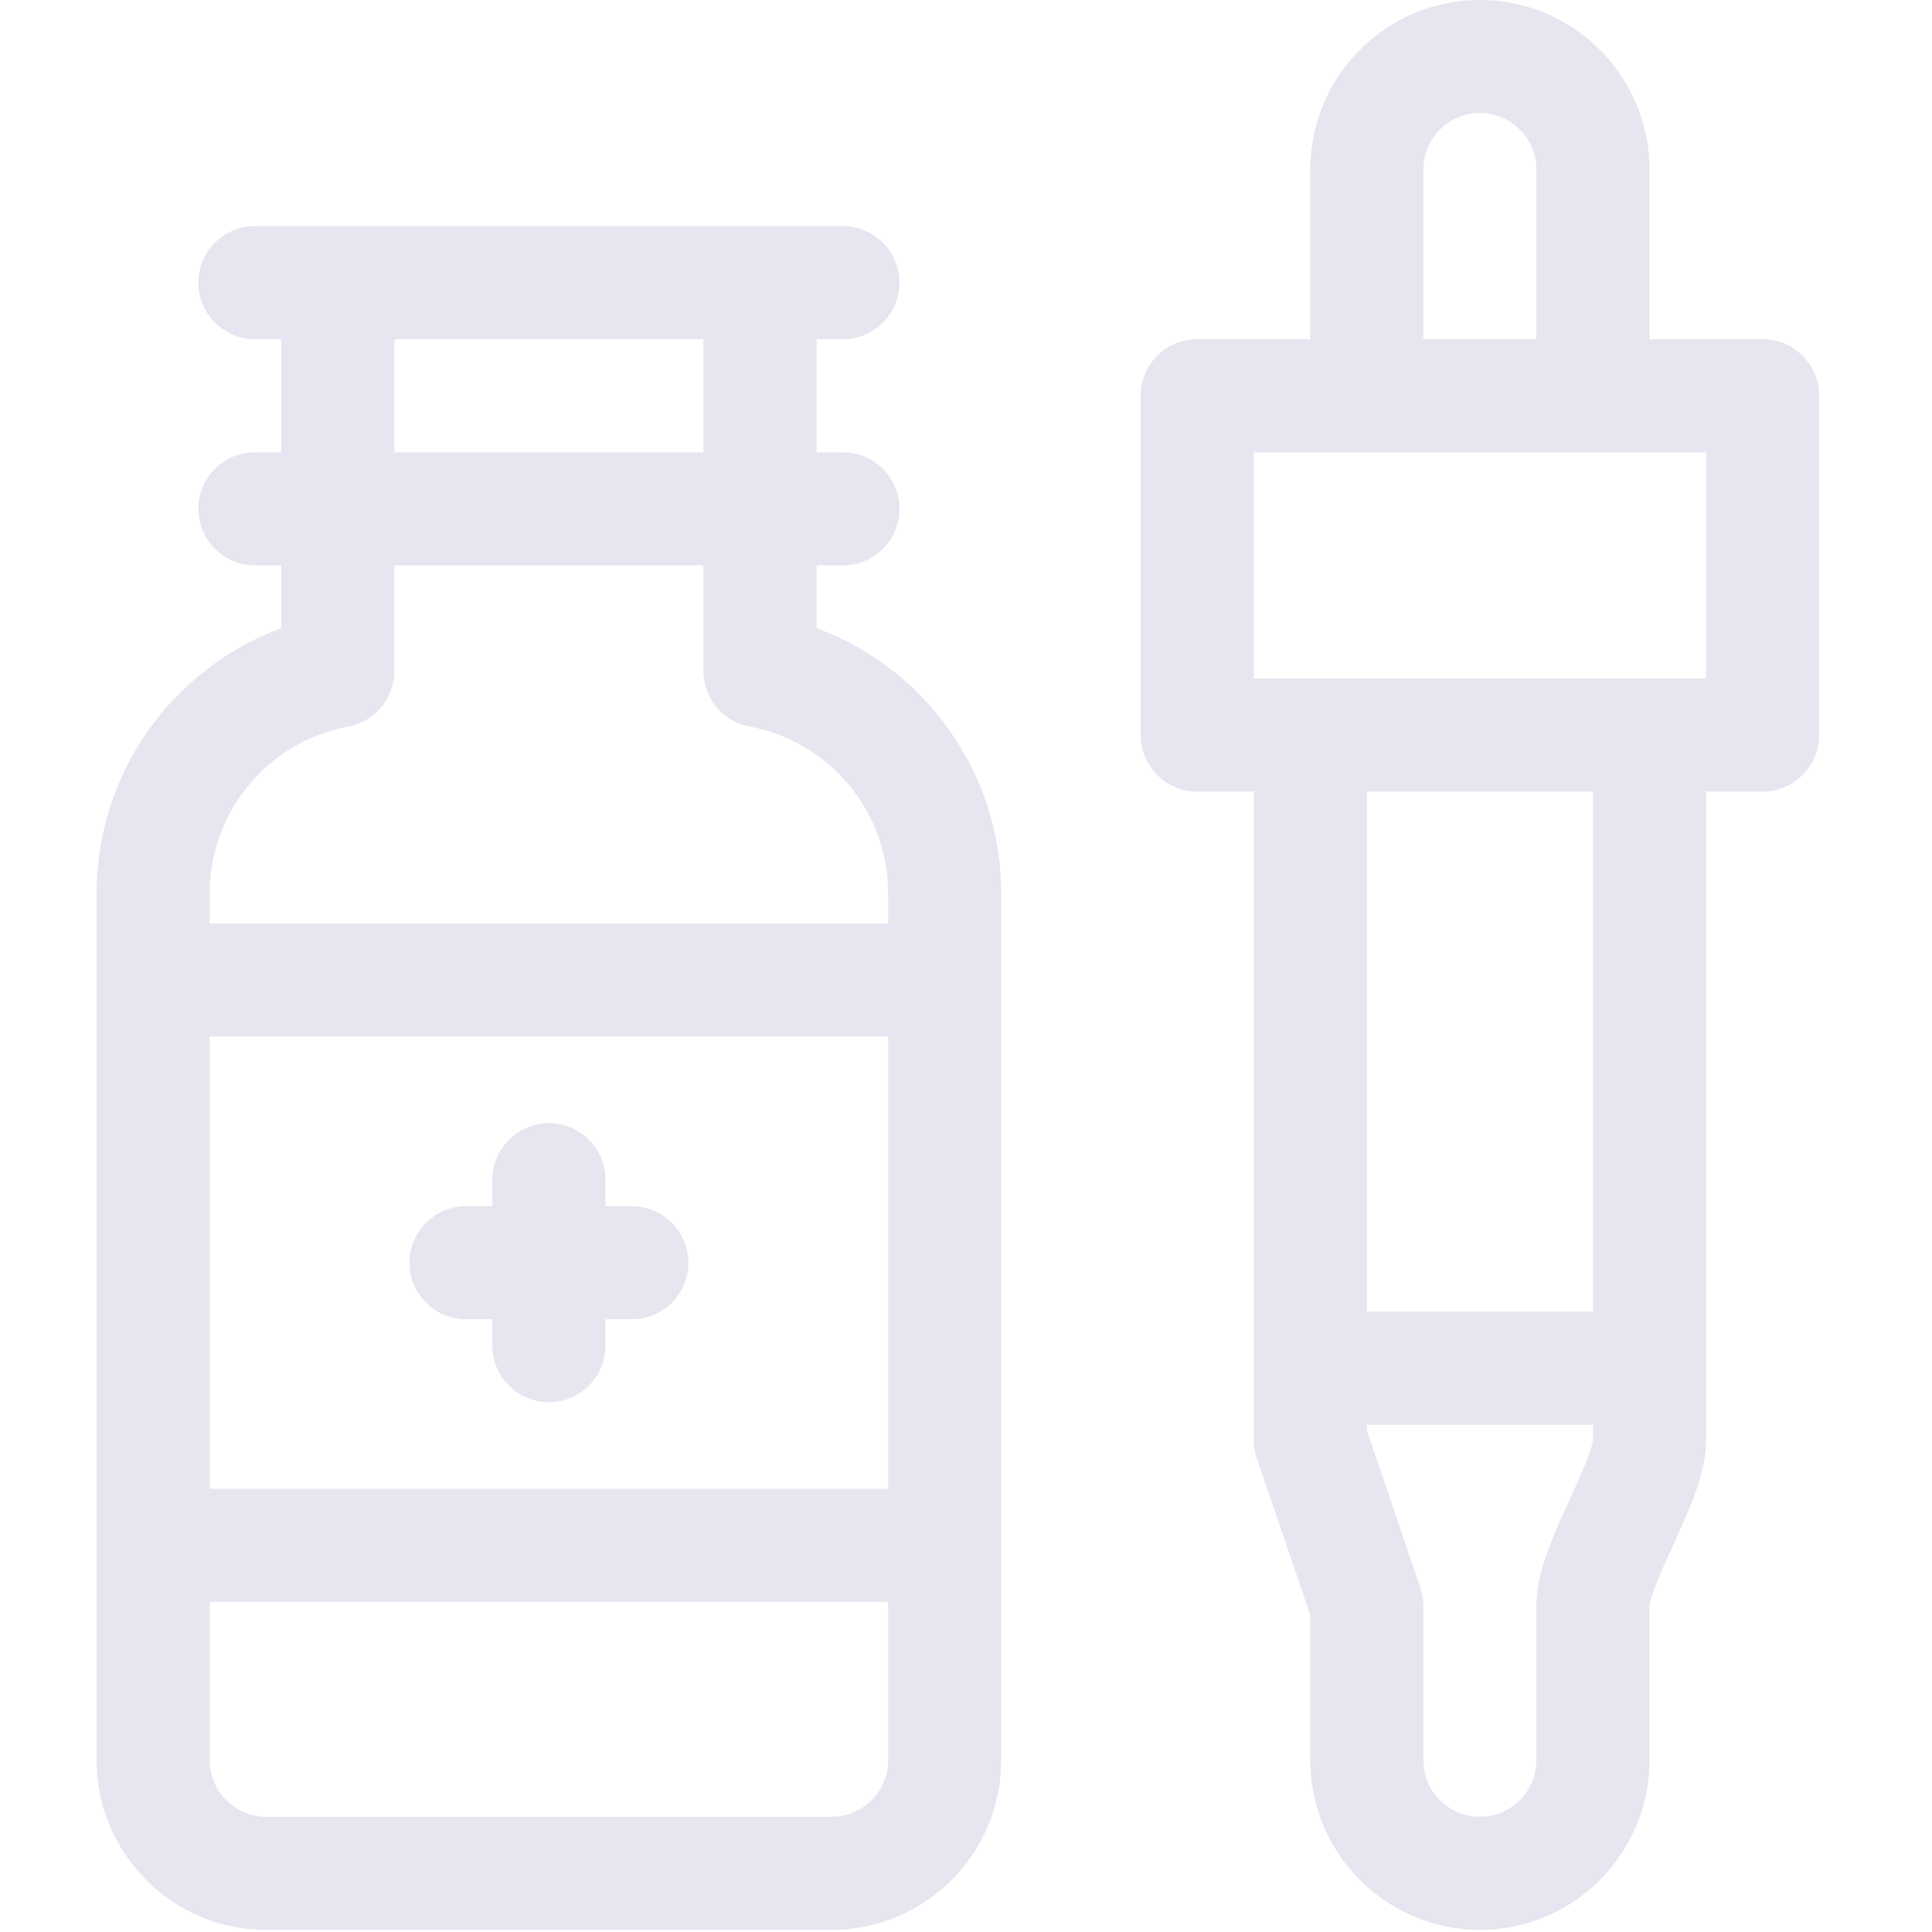 <svg width="40" height="40" viewBox="0 0 40 40" fill="none" xmlns="http://www.w3.org/2000/svg">
<path d="M36.493 7.023H34.151V3.512C34.151 1.575 32.576 0 30.64 0C28.703 0 27.128 1.575 27.128 3.512V7.023H24.787C24.14 7.023 23.616 7.547 23.616 8.194V15.217C23.616 15.864 24.14 16.388 24.787 16.388H25.957V29.811C25.957 29.939 25.979 30.067 26.02 30.188L27.128 33.438V36.444C27.128 38.38 28.703 39.956 30.64 39.956C32.576 39.956 34.151 38.38 34.151 36.444L34.151 33.25C34.164 33.035 34.456 32.396 34.631 32.014C34.986 31.236 35.322 30.502 35.322 29.811V16.388H36.493C37.139 16.388 37.663 15.864 37.663 15.217V8.194C37.663 7.547 37.139 7.023 36.493 7.023ZM29.469 3.512C29.469 2.866 29.994 2.341 30.64 2.341C31.285 2.341 31.81 2.866 31.81 3.512V7.023H29.469V3.512ZM32.501 31.041C32.146 31.819 31.81 32.553 31.81 33.244V36.444C31.81 37.089 31.285 37.614 30.64 37.614C29.994 37.614 29.469 37.089 29.469 36.444V33.244C29.469 33.116 29.448 32.988 29.406 32.867L28.299 29.617V29.498H32.981V29.805C32.968 30.02 32.676 30.659 32.501 31.041ZM32.981 27.157H28.299V16.388H32.981V27.157ZM35.322 14.047H25.957V9.365H35.322V14.047Z" fill="#E5E6EF"/>
<path d="M16.905 13.005V11.706H17.452C18.098 11.706 18.622 11.182 18.622 10.535C18.622 9.889 18.098 9.365 17.452 9.365H16.905V7.023H17.452C18.098 7.023 18.622 6.499 18.622 5.853C18.622 5.206 18.098 4.682 17.452 4.682H5.277C4.631 4.682 4.107 5.206 4.107 5.853C4.107 6.499 4.631 7.023 5.277 7.023H5.824V9.365H5.277C4.631 9.365 4.107 9.889 4.107 10.535C4.107 11.182 4.631 11.706 5.277 11.706H5.824V13.005C3.56 13.841 2 16.014 2 18.495V36.444C2 38.38 3.575 39.956 5.512 39.956H17.218C19.154 39.956 20.729 38.38 20.729 36.444V18.495C20.729 16.014 19.17 13.841 16.905 13.005ZM4.341 21.46H18.388V30.825H4.341V21.46ZM8.165 7.024H14.564V9.365H8.165V7.024ZM7.209 15.043C7.763 14.939 8.165 14.456 8.165 13.892V11.706H14.564V13.892C14.564 14.456 14.966 14.939 15.52 15.043C17.182 15.353 18.388 16.805 18.388 18.495V19.119H4.341V18.495C4.341 16.805 5.547 15.353 7.209 15.043ZM17.218 37.614H5.512C4.866 37.614 4.341 37.089 4.341 36.444V33.166H18.388V36.444C18.388 37.089 17.863 37.614 17.218 37.614Z" fill="#E5E6EF"/>
<path d="M13.082 24.973H12.535V24.426C12.535 23.78 12.011 23.256 11.365 23.256C10.718 23.256 10.194 23.78 10.194 24.426V24.973H9.648C9.001 24.973 8.477 25.497 8.477 26.143C8.477 26.79 9.001 27.314 9.648 27.314H10.194V27.86C10.194 28.506 10.718 29.03 11.365 29.03C12.011 29.03 12.535 28.506 12.535 27.86V27.314H13.082C13.728 27.314 14.252 26.79 14.252 26.143C14.252 25.497 13.728 24.973 13.082 24.973Z" fill="#E5E6EF"/>
</svg>
